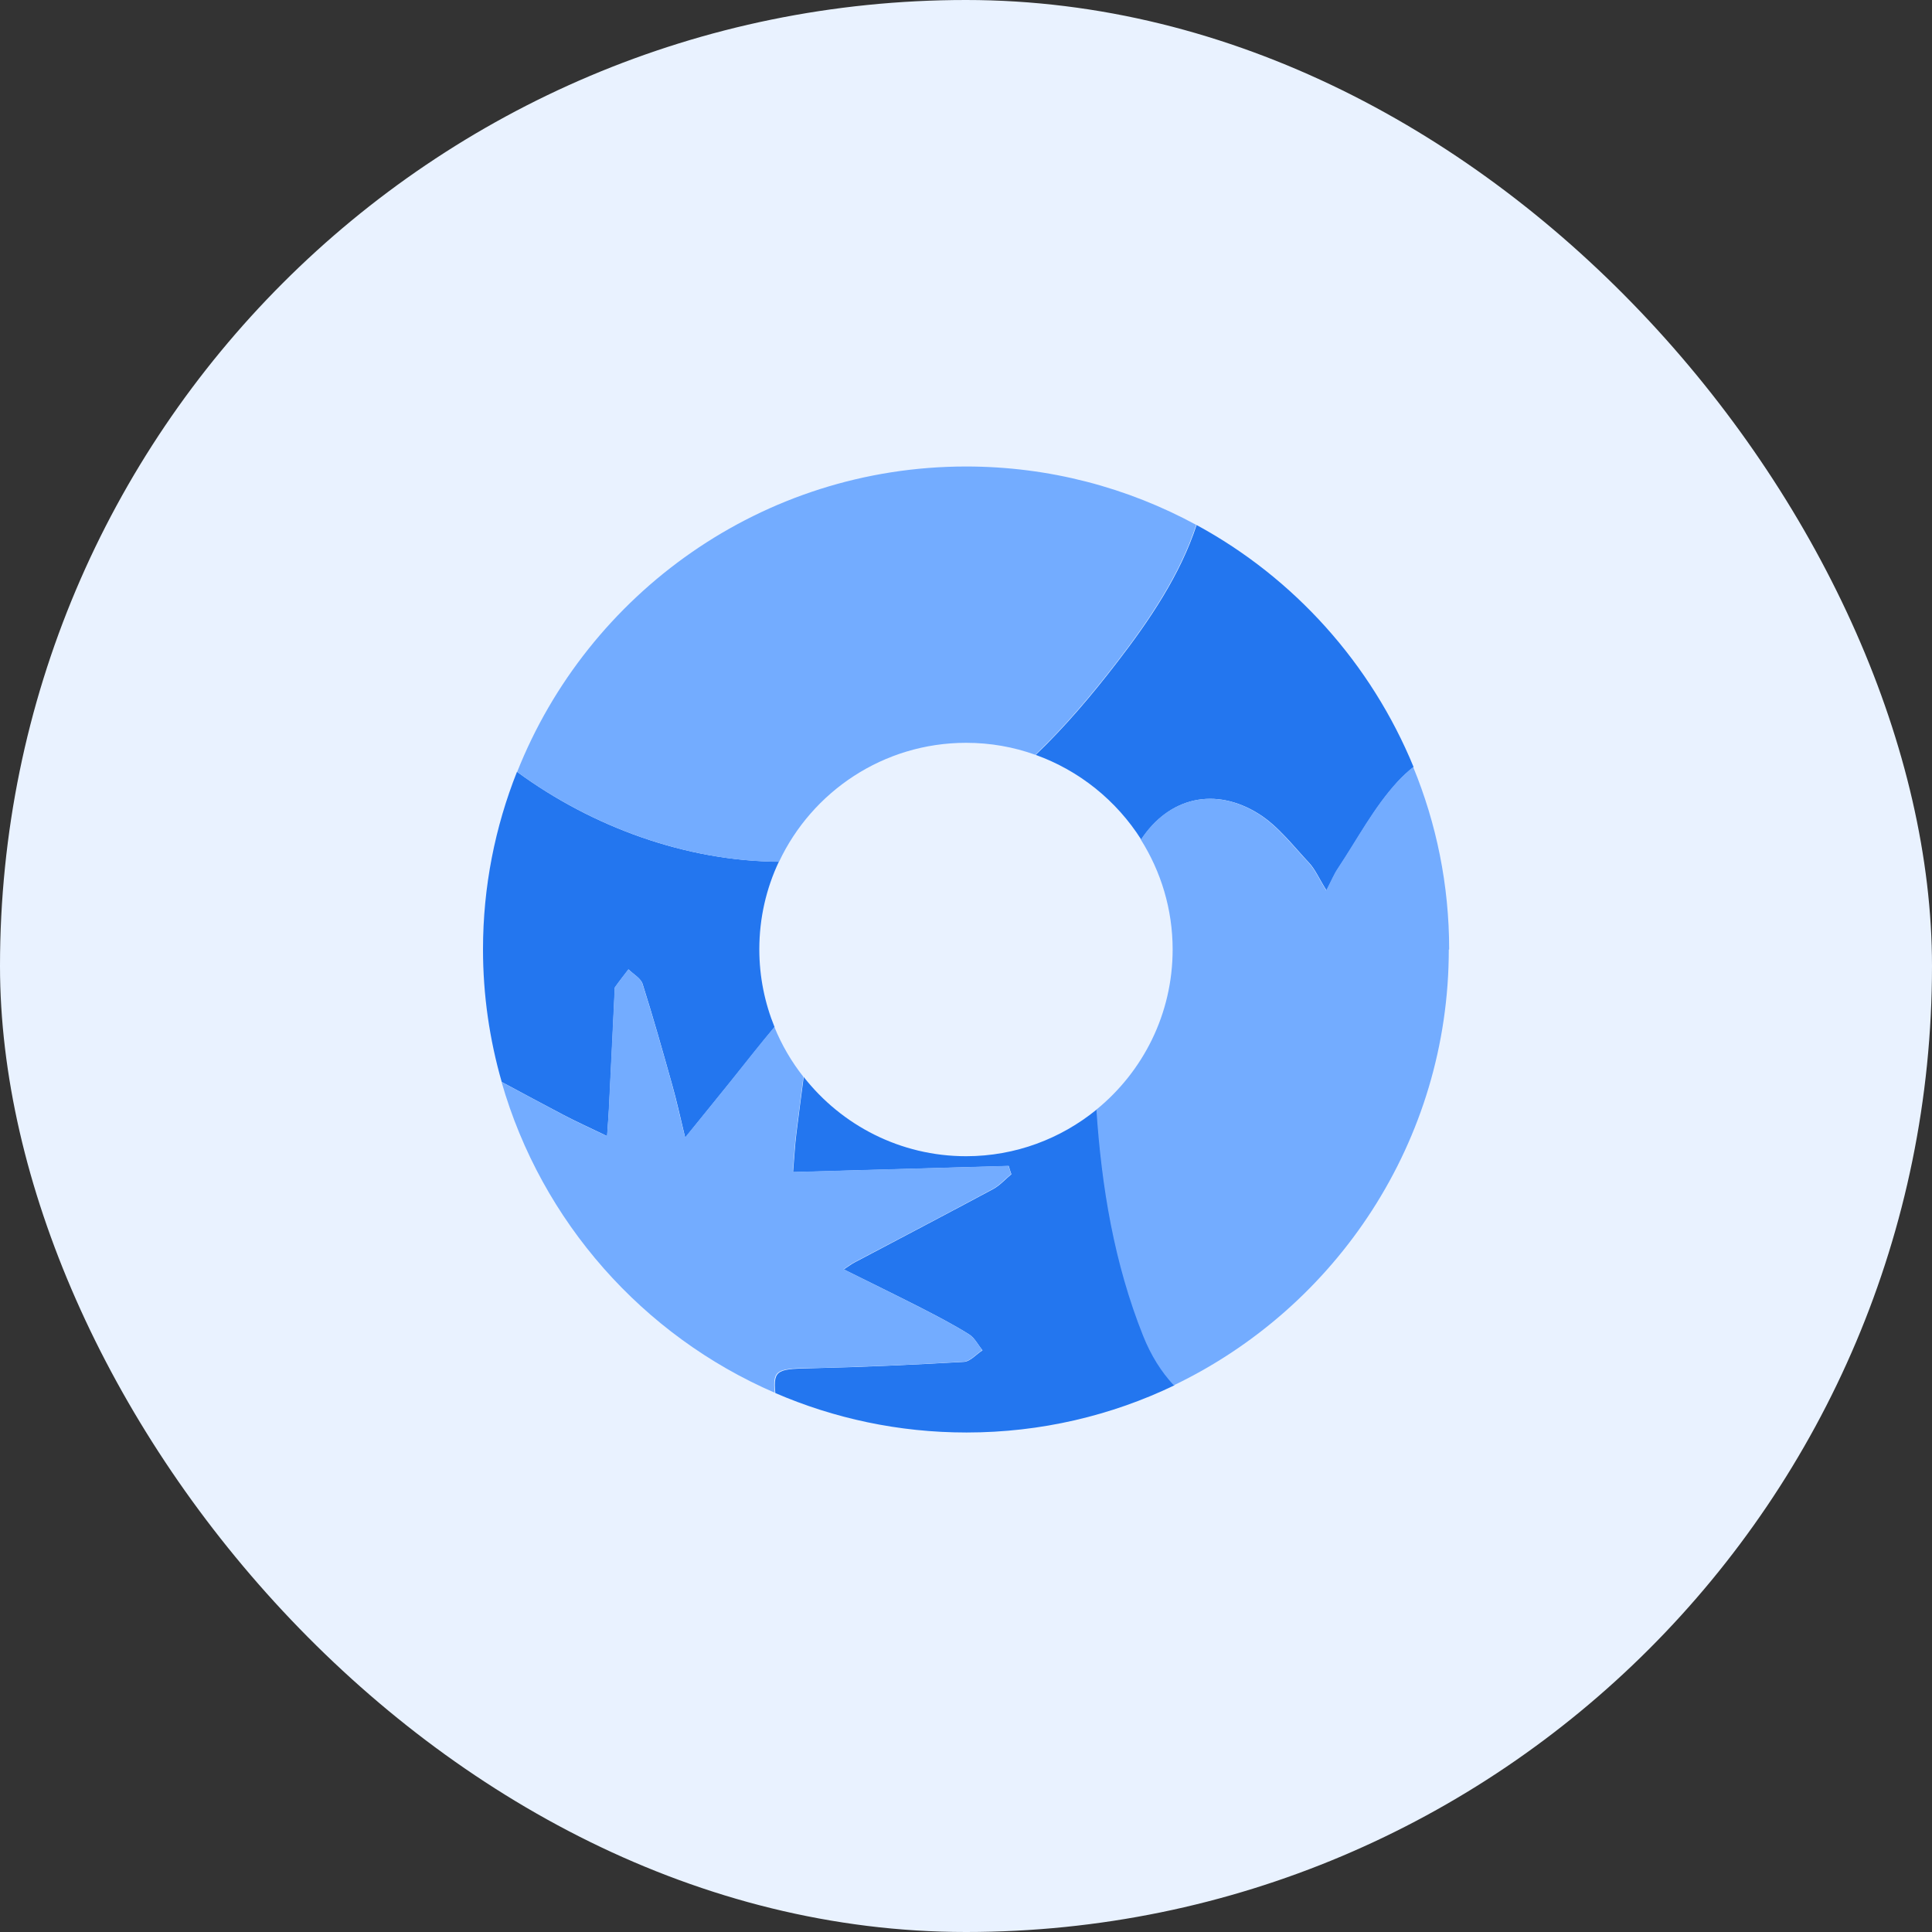 <svg xmlns="http://www.w3.org/2000/svg" width="48" height="48" viewBox="0 0 48 48" fill="none"><rect x="0" y="0" width="48" height="48" fill="#333333" stroke="none"/><rect width="48" height="48" rx="24" fill="#E9F2FF"></rect><path d="M25.722 18.752C26.818 19.143 27.74 19.892 28.354 20.86C29.045 19.802 30.194 19.542 31.277 20.222C31.759 20.526 32.126 21.012 32.525 21.437C32.678 21.601 32.768 21.82 32.958 22.124C33.085 21.873 33.151 21.717 33.242 21.581C33.728 20.852 34.144 20.053 34.733 19.415C34.856 19.283 34.984 19.163 35.12 19.056C34.065 16.487 32.151 14.358 29.729 13.044C29.321 14.288 28.559 15.412 27.752 16.458C27.131 17.265 26.463 18.056 25.73 18.756L25.722 18.752Z" fill="#2376EF"></path><path d="M27.244 27.568C26.359 28.289 25.23 28.726 24.003 28.726C22.368 28.726 20.907 27.955 19.968 26.757C19.906 27.227 19.844 27.696 19.786 28.166C19.749 28.454 19.737 28.742 19.704 29.121C21.545 29.067 23.303 29.018 25.062 28.968C25.082 29.038 25.103 29.104 25.128 29.174C24.975 29.298 24.843 29.454 24.67 29.545C23.526 30.159 22.377 30.76 21.232 31.365C21.154 31.406 21.084 31.46 20.964 31.538C21.627 31.868 22.253 32.172 22.875 32.489C23.283 32.699 23.69 32.91 24.077 33.152C24.217 33.239 24.3 33.416 24.411 33.548C24.255 33.647 24.106 33.828 23.946 33.836C22.71 33.906 21.471 33.964 20.231 33.992C19.342 34.013 19.202 34.005 19.263 34.61C20.721 35.24 22.327 35.59 24.012 35.59C25.86 35.59 27.615 35.17 29.18 34.417C28.867 34.083 28.611 33.675 28.418 33.19C27.697 31.386 27.38 29.491 27.256 27.568H27.244Z" fill="#2376EF"></path><path d="M15.084 28.232C15.101 27.952 15.117 27.75 15.13 27.544C15.179 26.58 15.224 25.621 15.27 24.657C15.27 24.612 15.261 24.554 15.286 24.521C15.389 24.373 15.505 24.229 15.616 24.085C15.735 24.204 15.92 24.303 15.966 24.447C16.229 25.275 16.464 26.111 16.699 26.947C16.81 27.338 16.896 27.733 17.024 28.265C17.456 27.729 17.811 27.297 18.161 26.86C18.523 26.412 18.877 25.959 19.244 25.518C19.001 24.921 18.865 24.27 18.865 23.587C18.865 22.808 19.038 22.071 19.351 21.408C17.045 21.396 14.718 20.547 12.852 19.18C12.852 19.18 12.848 19.18 12.844 19.176C12.301 20.543 12 22.03 12 23.587C12 24.731 12.165 25.835 12.465 26.881C12.972 27.153 13.474 27.424 13.985 27.692C14.319 27.869 14.664 28.022 15.084 28.227V28.232Z" fill="#2376EF"></path><path d="M36.004 23.59C36.004 21.984 35.686 20.456 35.11 19.056C34.978 19.163 34.846 19.283 34.723 19.415C34.134 20.053 33.718 20.852 33.232 21.581C33.141 21.717 33.08 21.873 32.948 22.124C32.763 21.82 32.668 21.601 32.516 21.437C32.116 21.012 31.75 20.526 31.268 20.222C30.189 19.542 29.04 19.802 28.344 20.86C28.842 21.651 29.134 22.586 29.134 23.59C29.134 25.192 28.397 26.625 27.24 27.568C27.368 29.492 27.681 31.386 28.401 33.19C28.595 33.675 28.85 34.083 29.163 34.417C33.199 32.481 35.995 28.355 35.995 23.59H36.004Z" fill="#73ACFF"></path><path d="M20.224 33.989C21.463 33.96 22.699 33.906 23.938 33.832C24.099 33.824 24.251 33.643 24.404 33.544C24.297 33.408 24.21 33.235 24.07 33.148C23.683 32.906 23.275 32.696 22.867 32.486C22.246 32.168 21.62 31.864 20.957 31.534C21.072 31.456 21.146 31.402 21.224 31.361C22.373 30.756 23.522 30.155 24.663 29.541C24.832 29.451 24.968 29.294 25.12 29.171C25.099 29.101 25.079 29.035 25.054 28.965C23.296 29.014 21.537 29.067 19.697 29.117C19.73 28.738 19.742 28.45 19.779 28.162C19.837 27.692 19.902 27.223 19.96 26.753C19.664 26.378 19.421 25.962 19.239 25.514C18.869 25.954 18.515 26.407 18.157 26.856C17.806 27.293 17.452 27.725 17.02 28.26C16.888 27.729 16.802 27.33 16.695 26.943C16.46 26.107 16.225 25.271 15.961 24.443C15.916 24.299 15.731 24.2 15.611 24.081C15.5 24.225 15.389 24.369 15.282 24.517C15.257 24.55 15.266 24.608 15.266 24.653C15.22 25.617 15.171 26.576 15.126 27.54C15.117 27.746 15.101 27.951 15.08 28.227C14.66 28.026 14.314 27.869 13.981 27.692C13.474 27.424 12.968 27.153 12.461 26.881C13.454 30.352 15.974 33.186 19.248 34.602C19.186 33.997 19.326 34.005 20.215 33.984L20.224 33.989Z" fill="#73ACFF"></path><path d="M19.354 21.412C20.174 19.666 21.949 18.455 24.003 18.455C24.605 18.455 25.181 18.558 25.721 18.752C26.454 18.052 27.121 17.261 27.743 16.454C28.546 15.412 29.312 14.284 29.719 13.04C28.019 12.117 26.071 11.59 24.003 11.59C18.942 11.59 14.606 14.741 12.848 19.18C12.848 19.18 12.852 19.18 12.856 19.184C14.721 20.547 17.048 21.395 19.354 21.412Z" fill="#73ACFF"></path></svg>